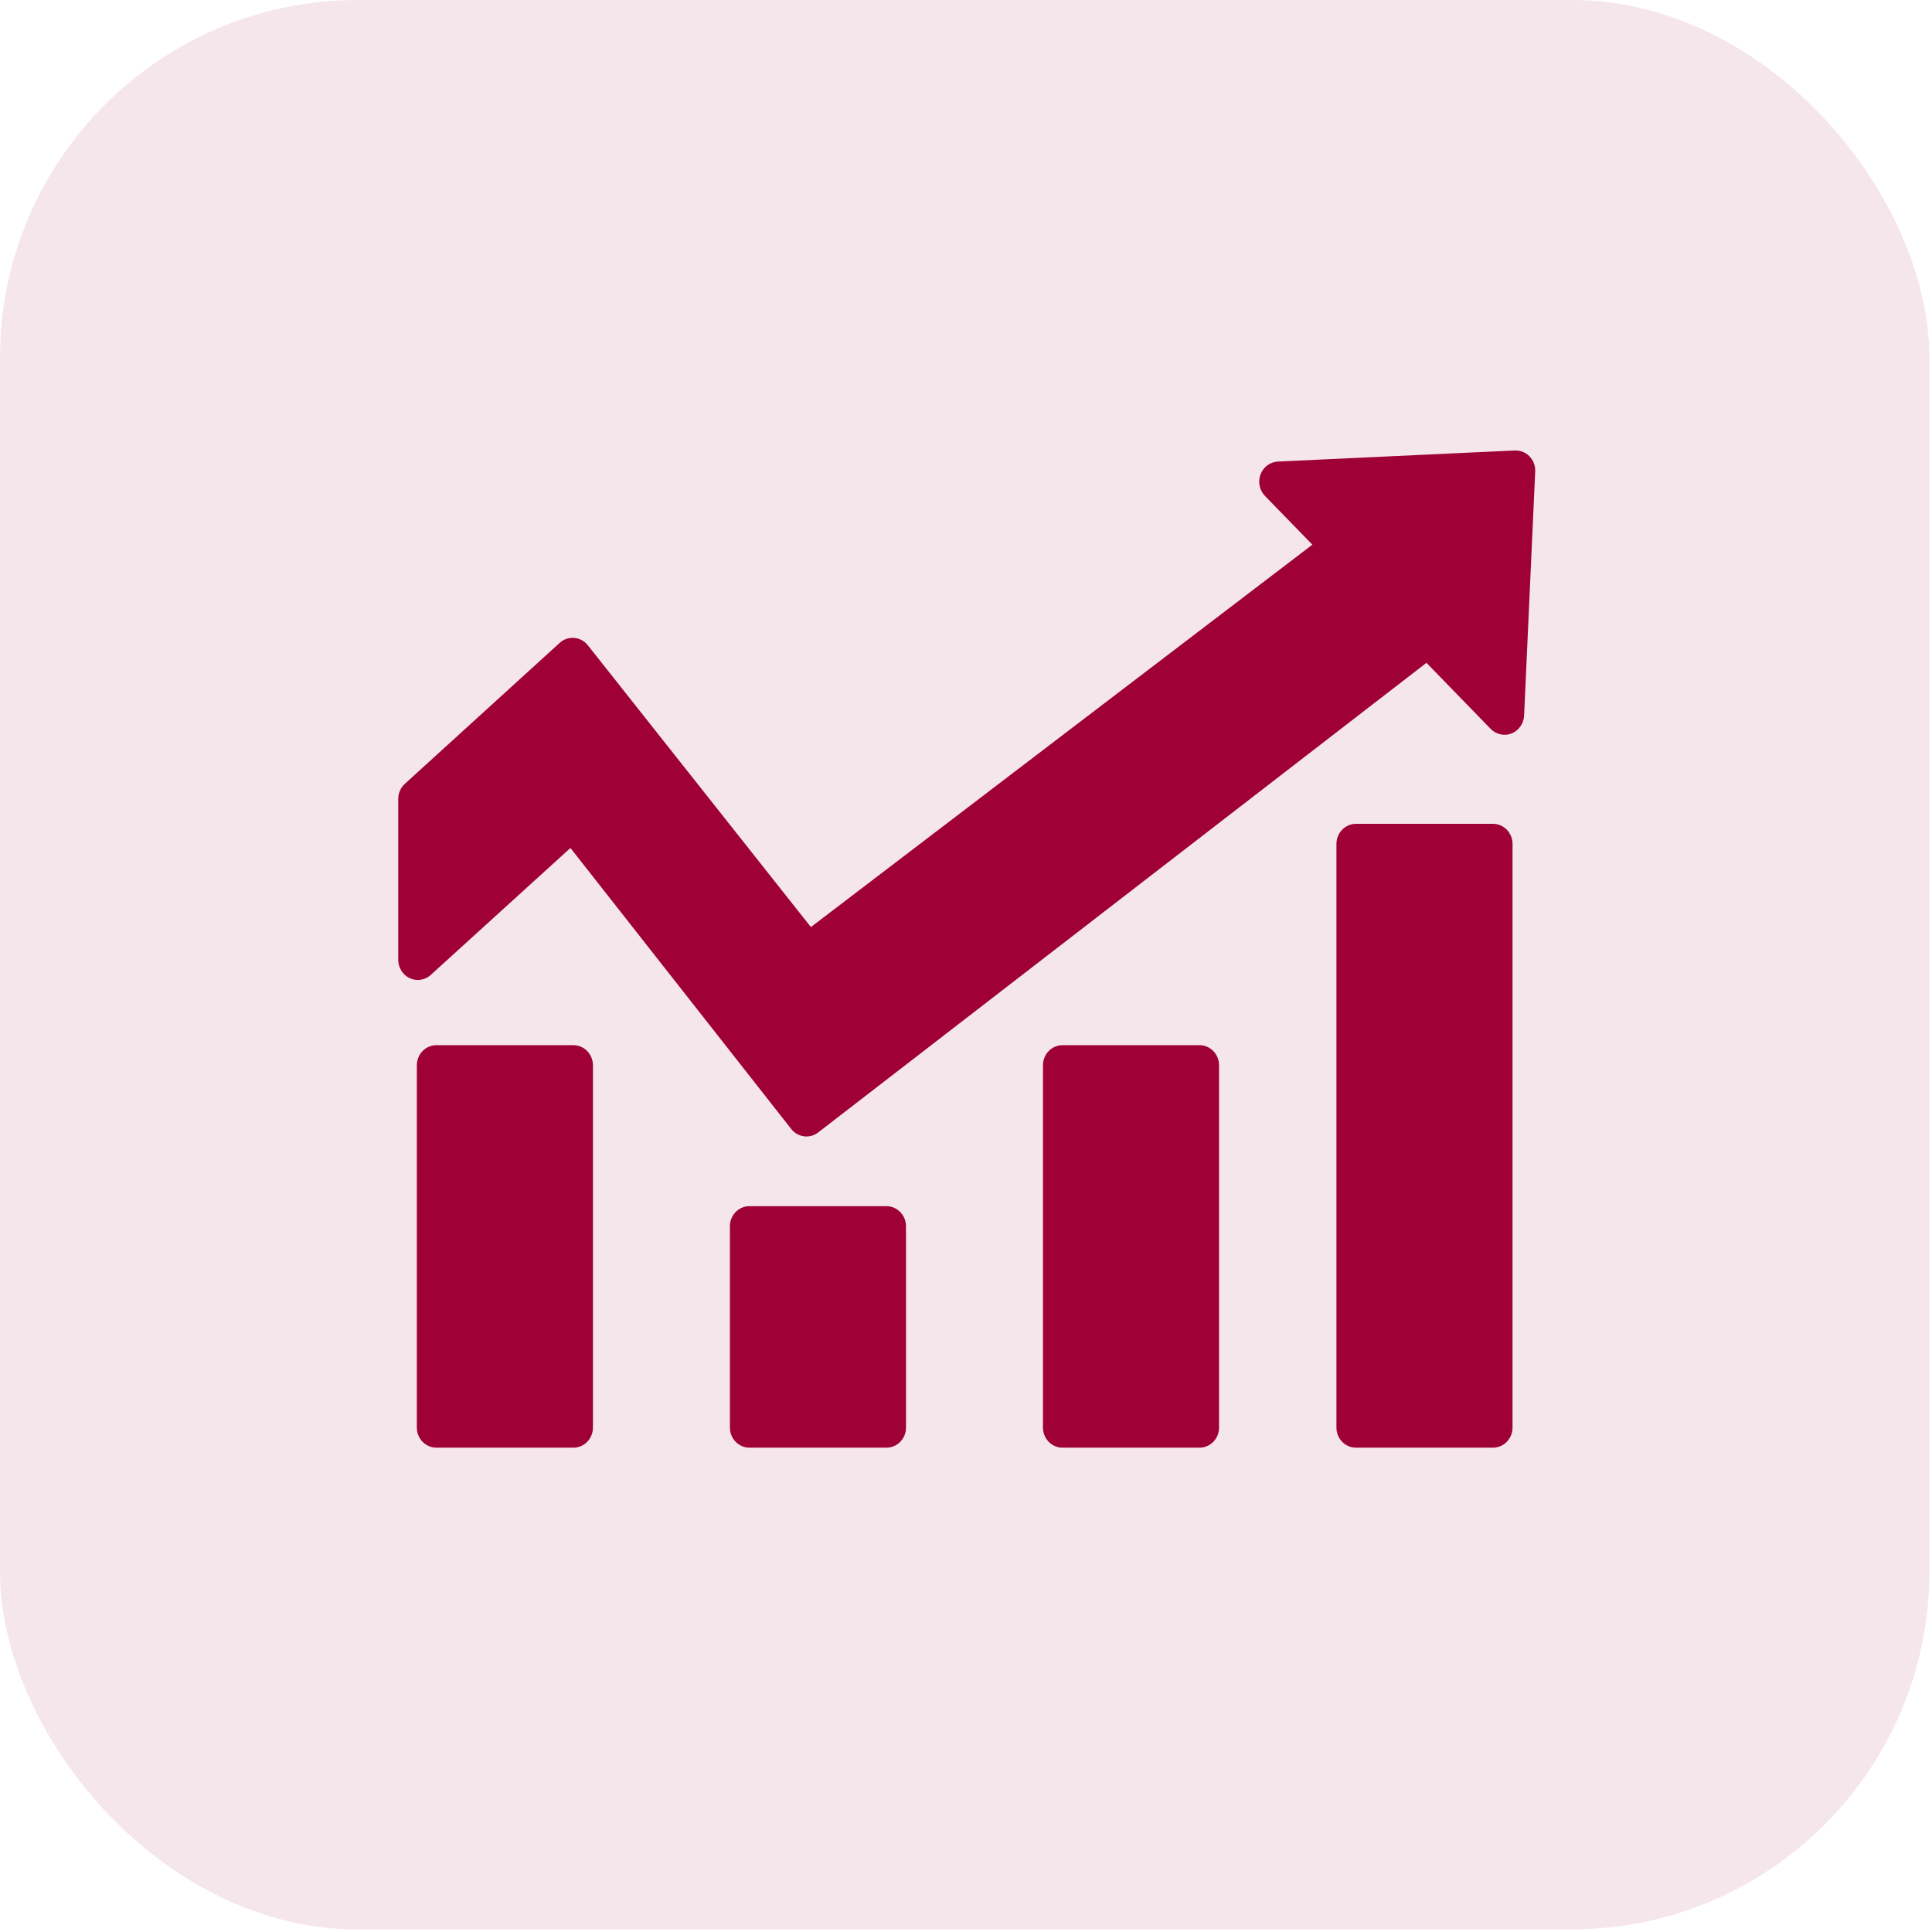 <svg width="54" height="54" viewBox="0 0 54 54" fill="none" xmlns="http://www.w3.org/2000/svg">
<rect width="53.927" height="53.927" rx="10" fill="#F5E6EB"/>
<path d="M42.336 12.591L35.713 12.901C35.608 12.907 35.507 12.944 35.422 13.007C35.336 13.07 35.271 13.158 35.232 13.259C35.194 13.36 35.185 13.47 35.207 13.576C35.228 13.682 35.279 13.78 35.352 13.857L36.681 15.224L22.665 25.912L16.431 18.037C16.384 17.977 16.326 17.929 16.261 17.893C16.196 17.858 16.124 17.836 16.051 17.83C15.977 17.823 15.903 17.833 15.833 17.857C15.763 17.88 15.698 17.919 15.643 17.969L11.317 21.907C11.259 21.959 11.212 22.024 11.18 22.097C11.148 22.17 11.131 22.248 11.131 22.328V26.828C11.132 26.936 11.162 27.042 11.219 27.133C11.276 27.224 11.357 27.296 11.453 27.34C11.549 27.385 11.655 27.4 11.759 27.384C11.863 27.368 11.96 27.322 12.039 27.25L15.944 23.701L22.118 31.559C22.208 31.672 22.337 31.744 22.478 31.761C22.619 31.778 22.76 31.738 22.873 31.649L39.87 18.526L41.663 20.371C41.738 20.449 41.834 20.502 41.938 20.525C42.041 20.548 42.15 20.54 42.249 20.5C42.348 20.461 42.434 20.392 42.496 20.303C42.558 20.215 42.594 20.109 42.599 20L42.91 13.16C42.911 13.083 42.897 13.007 42.868 12.936C42.839 12.865 42.796 12.801 42.742 12.748C42.689 12.695 42.625 12.653 42.555 12.627C42.485 12.6 42.411 12.588 42.336 12.591Z" fill="#9F0035"/>
<path d="M16.026 29.213H12.198C11.896 29.213 11.651 29.465 11.651 29.776V39.901C11.651 40.212 11.896 40.463 12.198 40.463H16.026C16.328 40.463 16.573 40.212 16.573 39.901V29.776C16.573 29.465 16.328 29.213 16.026 29.213Z" fill="#9F0035"/>
<path d="M24.776 33.713H20.948C20.646 33.713 20.401 33.965 20.401 34.276V39.901C20.401 40.212 20.646 40.463 20.948 40.463H24.776C25.078 40.463 25.323 40.212 25.323 39.901V34.276C25.323 33.965 25.078 33.713 24.776 33.713Z" fill="#9F0035"/>
<path d="M33.526 29.213H29.698C29.396 29.213 29.151 29.465 29.151 29.776V39.901C29.151 40.212 29.396 40.463 29.698 40.463H33.526C33.828 40.463 34.073 40.212 34.073 39.901V29.776C34.073 29.465 33.828 29.213 33.526 29.213Z" fill="#9F0035"/>
<path d="M41.729 23.026H37.901C37.599 23.026 37.354 23.278 37.354 23.588V39.901C37.354 40.212 37.599 40.463 37.901 40.463H41.729C42.031 40.463 42.276 40.212 42.276 39.901V23.588C42.276 23.278 42.031 23.026 41.729 23.026Z" fill="#9F0035"/>
</svg>
